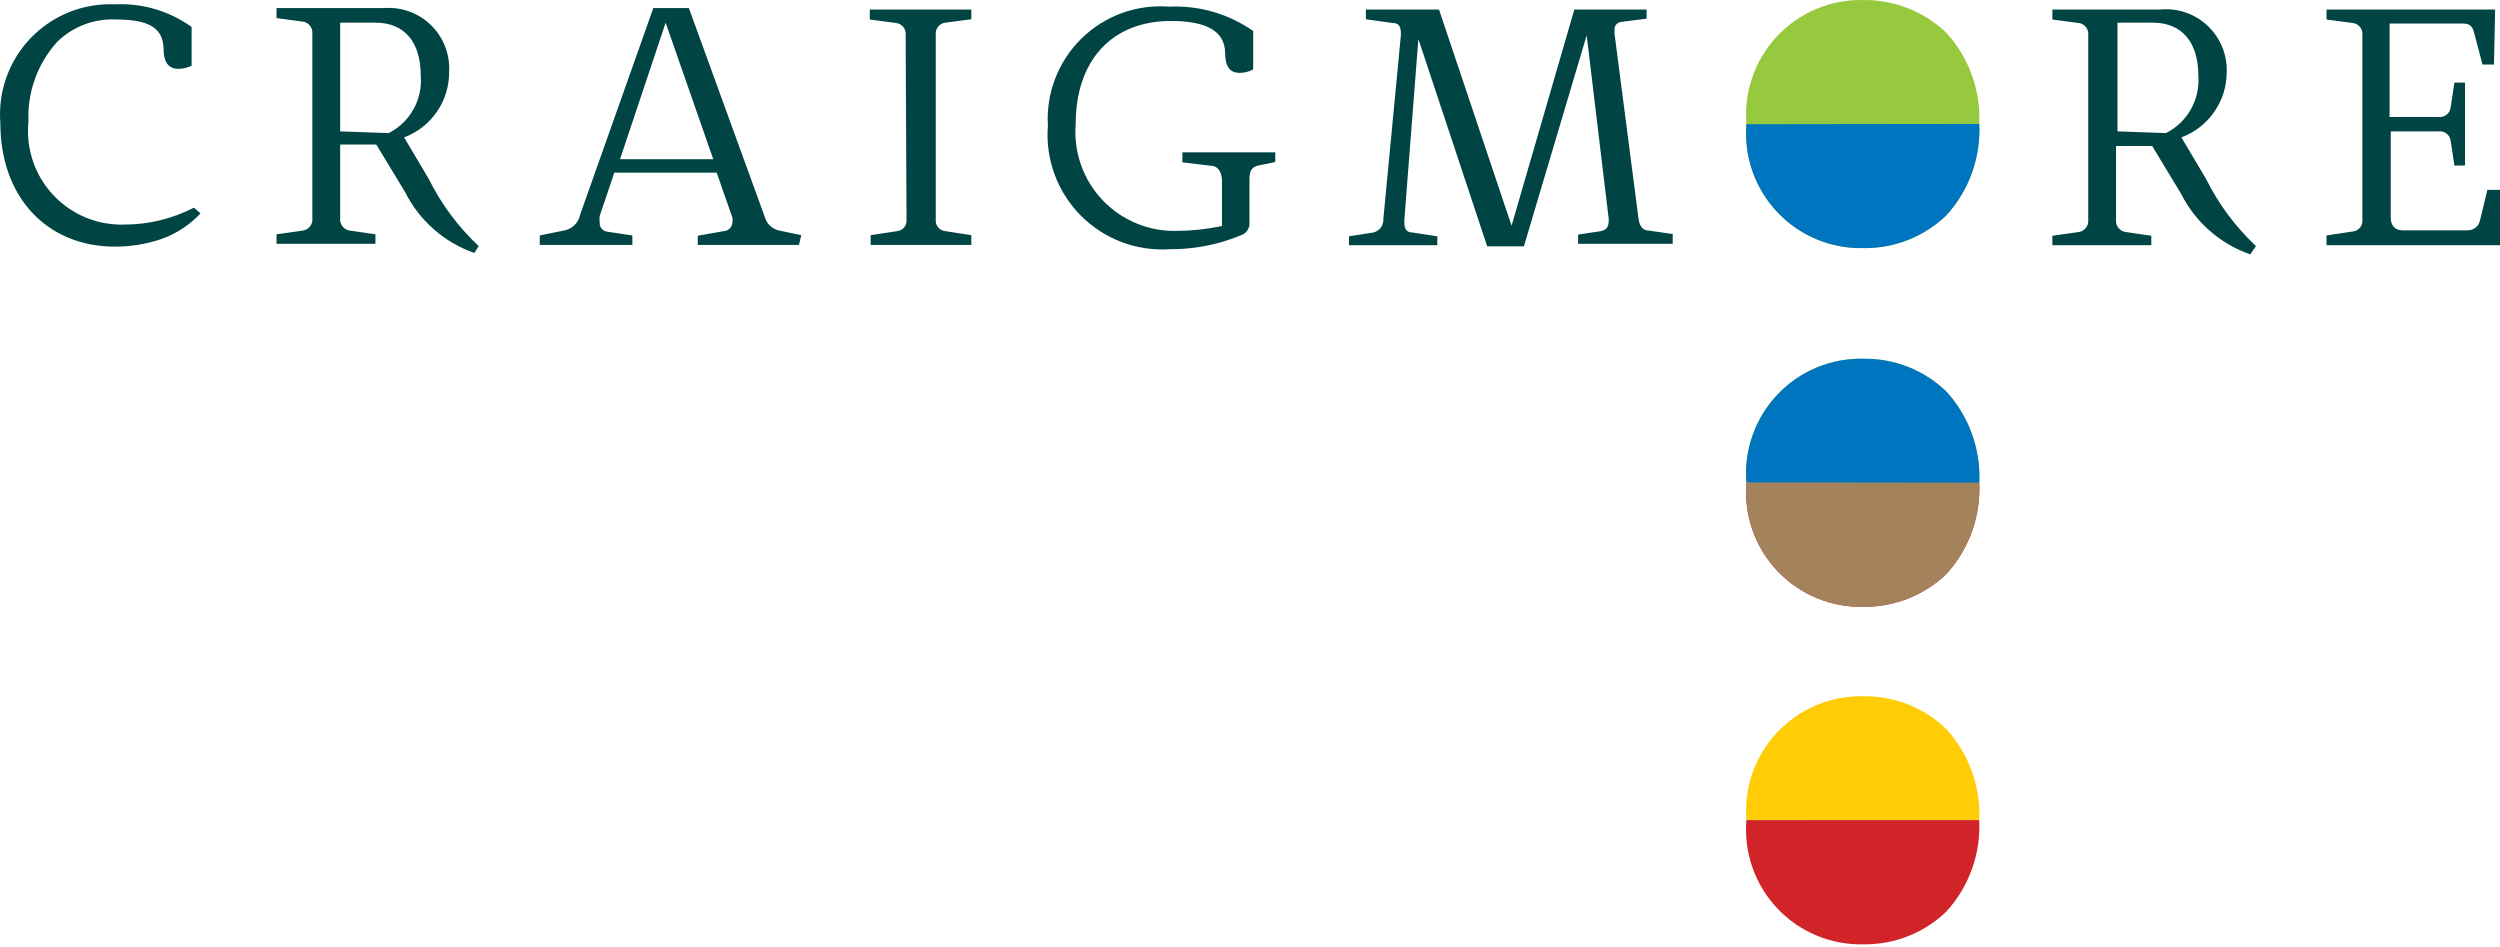 <svg width="256" height="97" viewBox="0 0 256 97" fill="none" xmlns="http://www.w3.org/2000/svg">
<path d="M178.832 83.984C178.7 82.342 178.915 80.69 179.462 79.136C180.01 77.583 180.878 76.161 182.011 74.965C183.143 73.769 184.515 72.824 186.036 72.193C187.558 71.561 189.195 71.256 190.842 71.299C193.991 71.26 197.029 72.462 199.299 74.646C200.452 75.908 201.344 77.385 201.923 78.992C202.503 80.6 202.759 82.306 202.676 84.013" fill="#FFCC05"/>
<path d="M178.833 83.984C178.696 85.629 178.908 87.284 179.453 88.841C179.999 90.398 180.866 91.823 181.999 93.022C183.132 94.222 184.506 95.169 186.029 95.803C187.553 96.436 189.193 96.742 190.842 96.699C193.992 96.738 197.03 95.535 199.299 93.351C200.452 92.09 201.344 90.613 201.924 89.005C202.503 87.398 202.759 85.691 202.676 83.984" fill="#D12429"/>
<path d="M178.832 49.422C178.7 47.78 178.915 46.129 179.462 44.575C180.01 43.021 180.878 41.6 182.011 40.404C183.143 39.208 184.515 38.263 186.036 37.631C187.558 36.999 189.195 36.695 190.842 36.737C193.991 36.698 197.029 37.901 199.299 40.085C200.452 41.346 201.344 42.823 201.923 44.431C202.503 46.038 202.759 47.745 202.676 49.452" fill="#96C93D"/>
<path d="M178.833 49.423C178.696 51.067 178.908 52.722 179.453 54.279C179.999 55.837 180.866 57.262 181.999 58.461C183.132 59.661 184.506 60.608 186.029 61.241C187.553 61.875 189.193 62.18 190.842 62.137C193.989 62.164 197.023 60.963 199.299 58.79C200.452 57.529 201.344 56.052 201.924 54.444C202.503 52.836 202.759 51.13 202.676 49.423" fill="#D12429"/>
<path d="M19.858 21.263C17.661 22.397 15.225 22.991 12.752 22.995C11.387 23.04 10.028 22.793 8.767 22.269C7.506 21.745 6.371 20.957 5.44 19.959C4.508 18.96 3.8 17.774 3.365 16.48C2.93 15.185 2.776 13.812 2.915 12.454C2.783 9.453 3.838 6.52 5.852 4.291C6.653 3.504 7.611 2.894 8.663 2.499C9.715 2.105 10.838 1.935 11.959 2C15.248 2 16.687 2.881 16.746 4.937C16.746 6.434 17.274 7.051 18.302 7.051C18.76 7.038 19.211 6.928 19.623 6.728V2.764C17.348 1.126 14.584 0.308 11.783 0.444C10.184 0.372 8.587 0.642 7.1 1.235C5.612 1.828 4.268 2.731 3.157 3.884C2.046 5.036 1.193 6.413 0.655 7.921C0.117 9.429 -0.093 11.034 0.038 12.63C0.038 20.147 4.765 25.256 11.783 25.256C13.411 25.256 15.028 24.988 16.569 24.464C18.079 23.919 19.438 23.023 20.534 21.85L19.858 21.263ZM49.016 25.198C46.918 23.229 45.188 20.902 43.907 18.327L41.382 14.069C42.747 13.557 43.922 12.637 44.747 11.434C45.572 10.231 46.006 8.803 45.992 7.345C46.04 6.466 45.9 5.587 45.582 4.766C45.264 3.946 44.775 3.202 44.147 2.585C43.519 1.969 42.767 1.493 41.941 1.189C41.115 0.886 40.233 0.762 39.356 0.826H28.315V1.854L30.958 2.206C31.256 2.236 31.532 2.382 31.724 2.612C31.916 2.843 32.01 3.14 31.985 3.439V22.35C32.019 22.645 31.937 22.941 31.756 23.177C31.575 23.412 31.31 23.568 31.016 23.612L28.315 23.994V24.963H38.445V23.994L35.832 23.612C35.533 23.575 35.26 23.422 35.074 23.186C34.887 22.95 34.8 22.649 34.834 22.35V14.803H38.533L41.47 19.648C42.933 22.579 45.482 24.823 48.576 25.902L49.016 25.198ZM34.834 13.452V2.324H38.475C41.411 2.324 43.085 4.291 43.085 7.756C43.184 8.951 42.924 10.148 42.338 11.195C41.752 12.241 40.867 13.089 39.796 13.629L34.834 13.452ZM82.05 24.082L79.819 23.612C79.466 23.544 79.138 23.378 78.874 23.135C78.609 22.891 78.418 22.578 78.321 22.232L70.54 0.826H66.899L59.411 21.968C59.331 22.384 59.125 22.765 58.82 23.06C58.515 23.354 58.127 23.547 57.708 23.612L55.271 24.111V25.08H64.755V24.111L62.23 23.73C62.111 23.722 61.996 23.691 61.889 23.638C61.783 23.585 61.689 23.511 61.612 23.42C61.535 23.33 61.478 23.225 61.443 23.111C61.407 22.998 61.395 22.879 61.408 22.761C61.377 22.546 61.377 22.329 61.408 22.115L62.905 17.681H73.388L75.003 22.291C75.019 22.427 75.019 22.565 75.003 22.702C75.007 22.825 74.987 22.948 74.943 23.064C74.899 23.179 74.833 23.285 74.749 23.375C74.664 23.465 74.563 23.537 74.45 23.588C74.338 23.639 74.216 23.667 74.093 23.671L71.45 24.141V25.08H81.815L82.05 24.082ZM73.036 16.3H63.492L68.161 2.324L73.036 16.3ZM92.827 22.467C92.843 22.61 92.831 22.754 92.791 22.892C92.751 23.03 92.684 23.159 92.594 23.271C92.504 23.383 92.392 23.476 92.266 23.545C92.139 23.613 92.001 23.656 91.858 23.671L89.156 24.082V25.08H99.463V24.082L96.82 23.671C96.675 23.66 96.533 23.62 96.403 23.553C96.273 23.486 96.158 23.393 96.065 23.281C95.972 23.169 95.902 23.039 95.861 22.899C95.819 22.759 95.805 22.612 95.822 22.467V3.557C95.788 3.265 95.872 2.972 96.053 2.741C96.234 2.51 96.499 2.36 96.791 2.324L99.463 1.971V0.973H89.068V2L91.74 2.353C91.887 2.367 92.029 2.411 92.159 2.481C92.289 2.551 92.404 2.646 92.497 2.761C92.59 2.876 92.659 3.008 92.7 3.149C92.742 3.291 92.755 3.44 92.739 3.586L92.827 22.467ZM130.588 16.594V15.596H121.075V16.624L124.011 16.976C124.716 16.976 125.127 17.651 125.127 18.474V23.142C123.63 23.463 122.105 23.63 120.575 23.641C119.148 23.688 117.728 23.432 116.407 22.89C115.086 22.349 113.894 21.535 112.91 20.5C111.925 19.466 111.171 18.236 110.695 16.889C110.22 15.543 110.035 14.112 110.151 12.689C110.151 6.17 113.88 2.147 119.9 2.147C123.57 2.147 125.391 3.204 125.45 5.348C125.45 6.846 125.949 7.462 126.947 7.462C127.429 7.46 127.903 7.339 128.327 7.11V3.175C125.813 1.418 122.788 0.54 119.724 0.679C118.08 0.551 116.428 0.775 114.878 1.339C113.329 1.903 111.918 2.792 110.741 3.946C109.564 5.101 108.648 6.495 108.055 8.033C107.462 9.571 107.206 11.219 107.303 12.865C107.169 14.546 107.398 16.236 107.975 17.821C108.552 19.405 109.464 20.847 110.648 22.048C111.832 23.248 113.26 24.18 114.837 24.779C116.413 25.379 118.1 25.631 119.783 25.521C122.292 25.538 124.778 25.049 127.094 24.082C127.359 23.992 127.587 23.816 127.741 23.582C127.895 23.348 127.967 23.069 127.945 22.79V18.297C127.945 17.475 128.21 17.093 128.856 16.947L130.588 16.594ZM171.286 24.963V23.965L168.849 23.612C168.174 23.612 167.909 23.142 167.792 22.438L165.325 3.439C165.315 3.312 165.315 3.185 165.325 3.058C165.317 2.955 165.33 2.852 165.363 2.754C165.396 2.657 165.448 2.567 165.517 2.49C165.586 2.413 165.669 2.351 165.762 2.307C165.855 2.264 165.956 2.239 166.059 2.235L168.614 1.912V0.973H161.214L154.784 23.113L147.355 0.973H139.867V1.971L142.568 2.353C143.273 2.353 143.479 2.735 143.45 3.616L141.658 22.379C141.674 22.561 141.653 22.744 141.596 22.918C141.539 23.092 141.448 23.253 141.327 23.39C141.206 23.527 141.059 23.638 140.893 23.717C140.728 23.796 140.549 23.84 140.366 23.847L138.135 24.199V25.11H147.179V24.199L144.712 23.818C143.978 23.818 143.773 23.407 143.802 22.555L145.241 3.997L152.288 25.227H156.046L162.477 3.616L164.738 22.467C164.738 23.201 164.562 23.524 163.916 23.671L161.596 24.023V24.963H171.286ZM231.012 25.198C228.914 23.229 227.183 20.902 225.902 18.327L223.377 14.069C224.746 13.558 225.925 12.639 226.754 11.437C227.584 10.234 228.025 8.806 228.017 7.345C228.041 6.463 227.878 5.586 227.539 4.772C227.199 3.959 226.69 3.226 226.046 2.624C225.402 2.021 224.638 1.562 223.803 1.278C222.968 0.993 222.082 0.889 221.204 0.973H210.163V2L212.836 2.353C212.983 2.367 213.125 2.411 213.255 2.481C213.385 2.551 213.499 2.646 213.592 2.761C213.685 2.876 213.754 3.008 213.796 3.149C213.837 3.291 213.85 3.44 213.834 3.586V22.496C213.868 22.791 213.786 23.088 213.605 23.323C213.424 23.559 213.159 23.715 212.865 23.759L210.163 24.141V25.11H220.294V24.141L217.681 23.759C217.382 23.722 217.109 23.569 216.922 23.333C216.735 23.096 216.649 22.796 216.682 22.496V14.95H220.382L223.318 19.795C224.781 22.726 227.331 24.97 230.424 26.049L231.012 25.198ZM216.829 13.452V2.324H220.47C223.406 2.324 225.11 4.291 225.11 7.756C225.202 8.954 224.936 10.152 224.345 11.198C223.754 12.243 222.865 13.09 221.792 13.629L216.829 13.452ZM255.501 0.973H238.235V2L240.907 2.353C241.054 2.367 241.197 2.411 241.326 2.481C241.456 2.551 241.571 2.646 241.664 2.761C241.757 2.876 241.826 3.008 241.867 3.149C241.909 3.291 241.922 3.44 241.906 3.586V22.496C241.922 22.639 241.91 22.784 241.87 22.922C241.83 23.06 241.763 23.189 241.673 23.3C241.582 23.413 241.471 23.506 241.345 23.574C241.218 23.643 241.079 23.686 240.936 23.7L238.235 24.111V25.11H256V19.442H254.708L253.945 22.584C253.883 22.872 253.724 23.129 253.493 23.311C253.263 23.493 252.976 23.589 252.682 23.583H246.016C245.253 23.583 244.812 23.113 244.812 22.261V13.452H249.716C250.008 13.419 250.301 13.502 250.532 13.684C250.763 13.865 250.913 14.13 250.95 14.421L251.331 16.947H252.418V8.46H251.331L250.95 10.957C250.939 11.106 250.898 11.252 250.829 11.385C250.761 11.518 250.666 11.636 250.551 11.732C250.436 11.828 250.303 11.9 250.159 11.943C250.016 11.986 249.865 12 249.716 11.984H244.695V2.412H252.212C252.858 2.412 253.181 2.647 253.357 3.381L254.209 6.611H255.383L255.501 0.973Z" fill="#004543"/>
<path d="M178.833 12.718C178.696 11.074 178.908 9.419 179.453 7.862C179.999 6.305 180.866 4.88 181.999 3.68C183.132 2.481 184.506 1.533 186.029 0.9C187.553 0.266 189.193 -0.039 190.842 0.004C193.989 -0.023 197.023 1.178 199.299 3.351C200.452 4.613 201.344 6.09 201.924 7.697C202.503 9.305 202.759 11.011 202.676 12.718" fill="#96C93D"/>
<path d="M178.832 12.719C178.7 14.361 178.915 16.012 179.462 17.566C180.01 19.12 180.878 20.541 182.011 21.737C183.143 22.934 184.515 23.878 186.036 24.51C187.558 25.142 189.195 25.446 190.842 25.404C193.991 25.443 197.029 24.241 199.299 22.056C200.452 20.795 201.344 19.318 201.923 17.71C202.503 16.103 202.759 14.396 202.676 12.69" fill="#96C93D"/>
<path d="M178.832 12.719C178.7 14.361 178.915 16.012 179.462 17.566C180.01 19.12 180.878 20.541 182.011 21.737C183.143 22.934 184.515 23.878 186.036 24.51C187.558 25.142 189.195 25.446 190.842 25.404C193.991 25.443 197.029 24.241 199.299 22.056C200.452 20.795 201.344 19.318 201.923 17.71C202.503 16.103 202.759 14.396 202.676 12.69" fill="#0075BF"/>
<path d="M178.832 49.422C178.7 47.78 178.915 46.129 179.462 44.575C180.01 43.021 180.878 41.6 182.011 40.404C183.143 39.208 184.515 38.263 186.036 37.631C187.558 36.999 189.195 36.695 190.842 36.737C193.991 36.698 197.029 37.901 199.299 40.085C200.452 41.346 201.344 42.823 201.923 44.431C202.503 46.038 202.759 47.745 202.676 49.452" fill="#0075BF"/>
<path d="M178.833 49.423C178.696 51.067 178.908 52.722 179.453 54.279C179.999 55.837 180.866 57.262 181.999 58.461C183.132 59.661 184.506 60.608 186.029 61.241C187.553 61.875 189.193 62.18 190.842 62.137C193.989 62.164 197.023 60.963 199.299 58.79C200.452 57.529 201.344 56.052 201.924 54.444C202.503 52.836 202.759 51.13 202.676 49.423" fill="#A3825C"/>
</svg>

